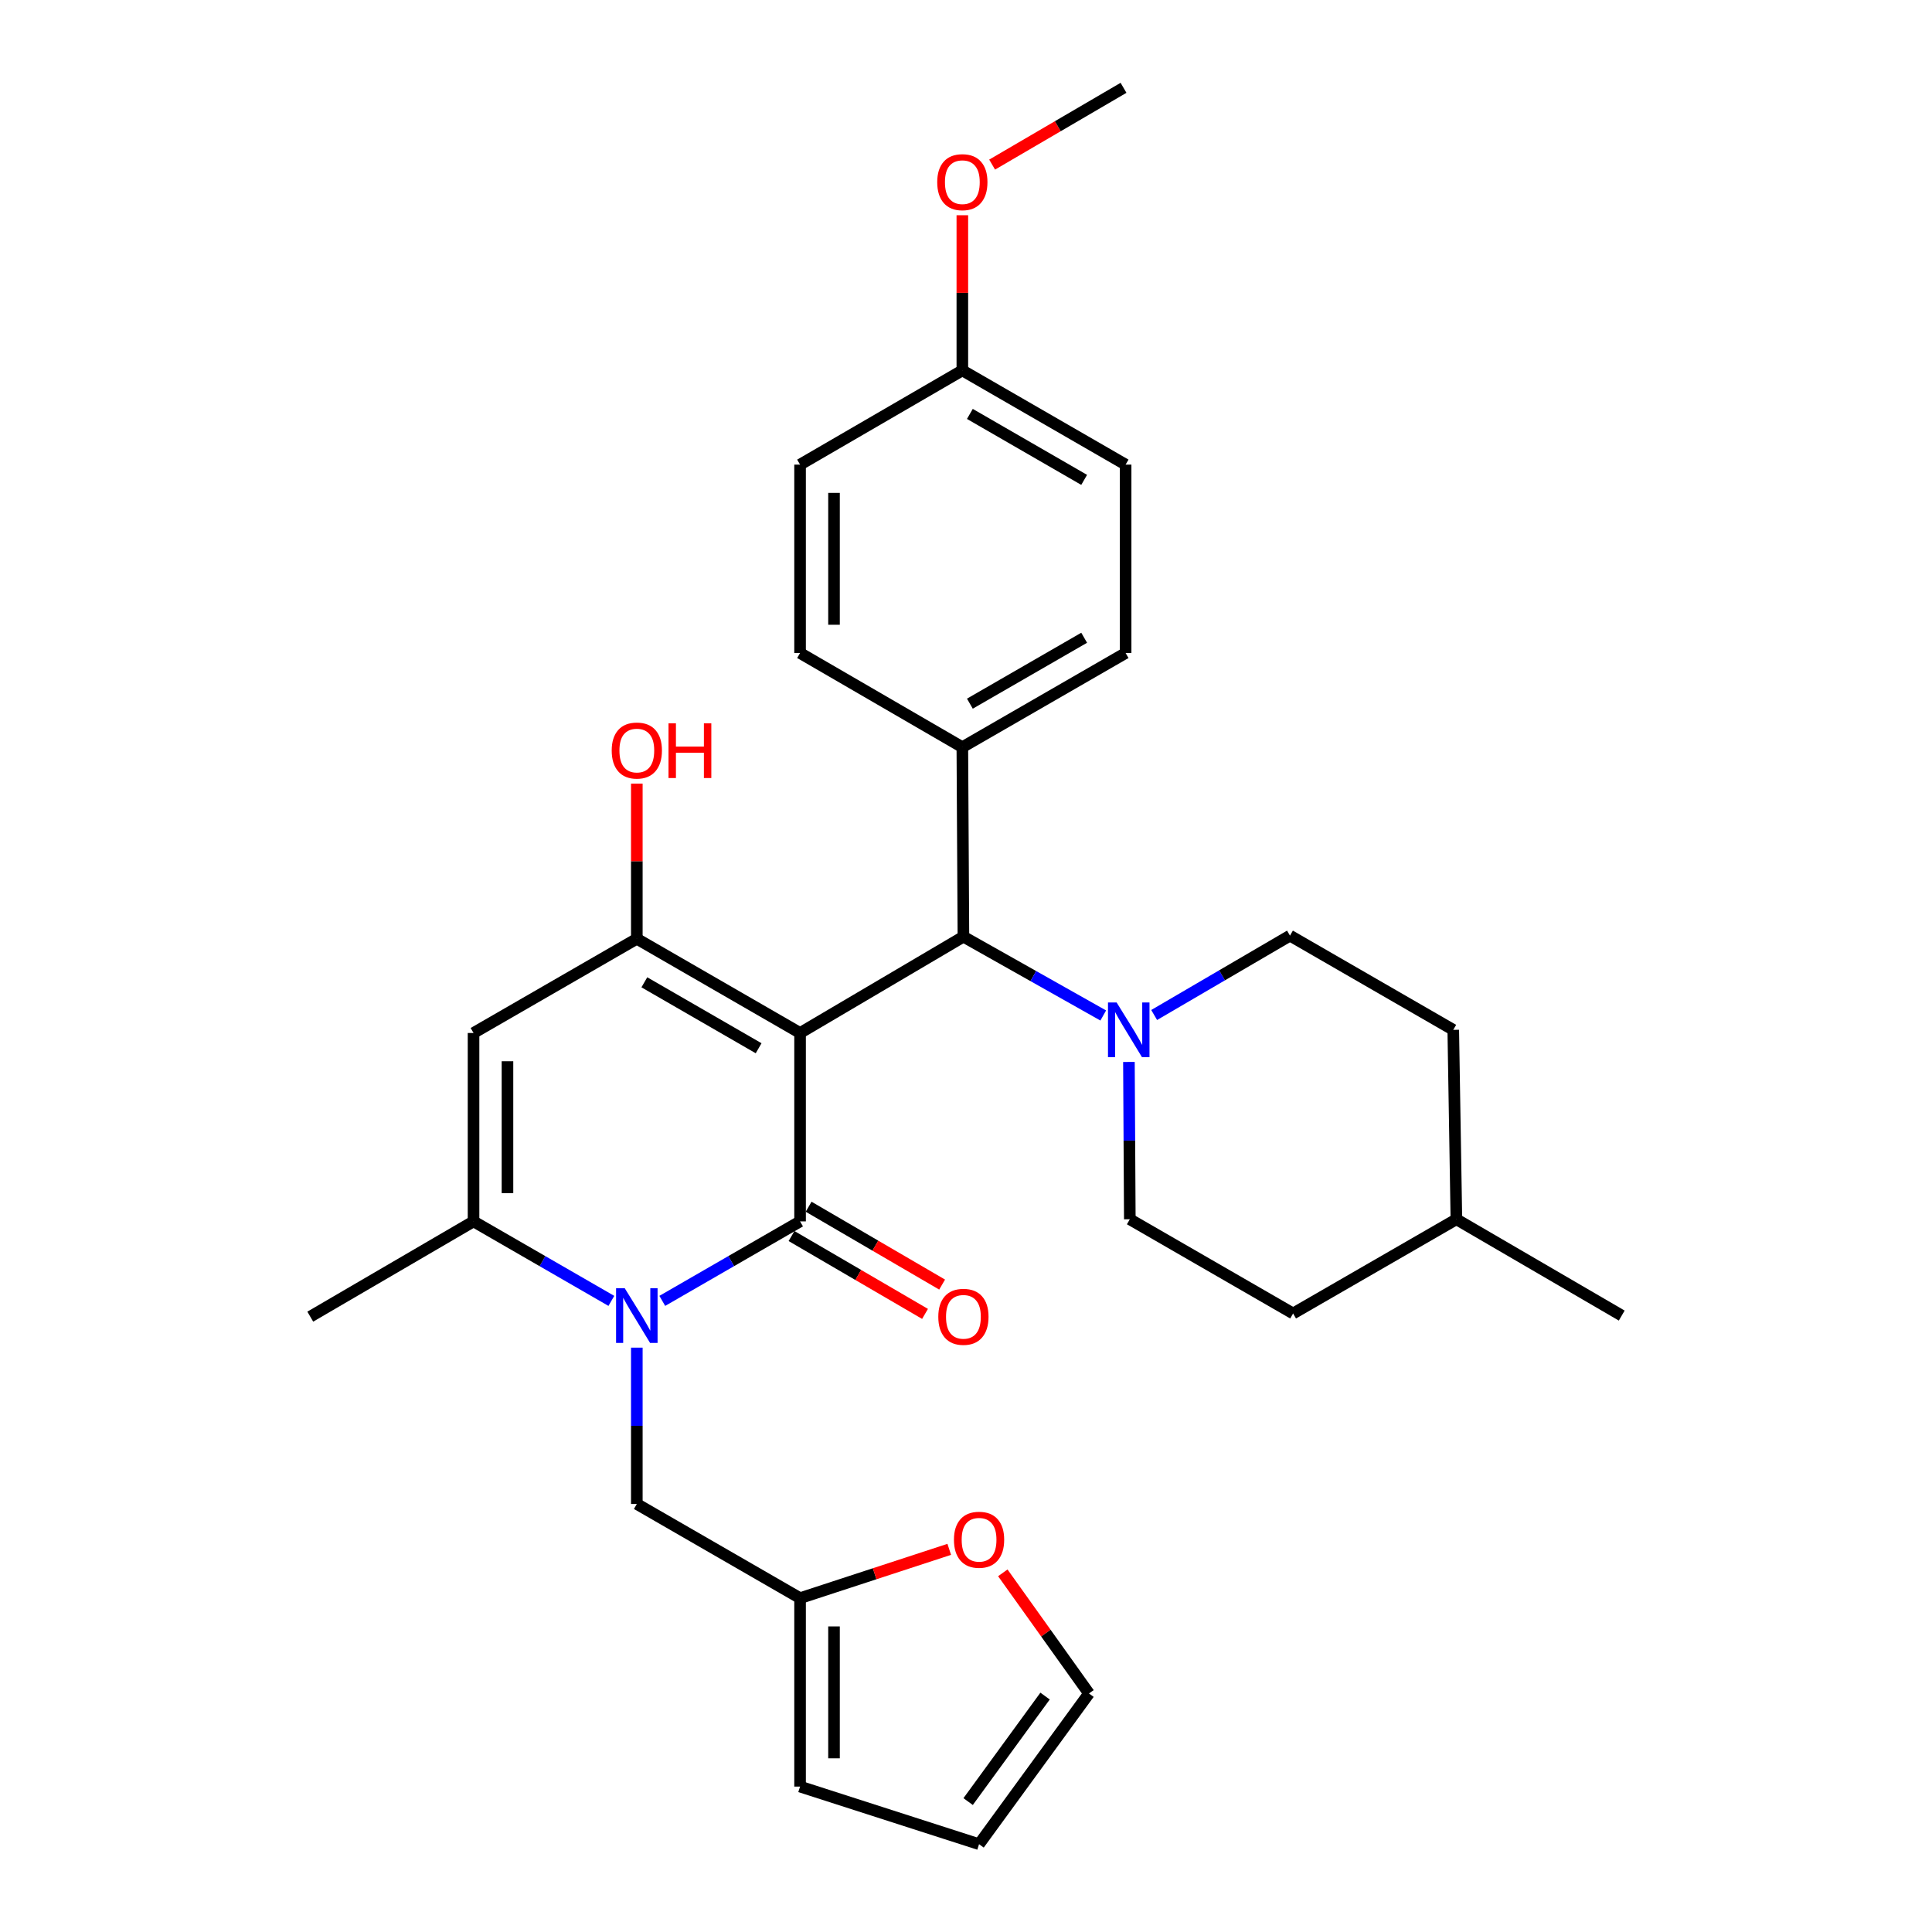 <?xml version='1.0' encoding='iso-8859-1'?>
<svg version='1.1' baseProfile='full'
              xmlns='http://www.w3.org/2000/svg'
                      xmlns:rdkit='http://www.rdkit.org/xml'
                      xmlns:xlink='http://www.w3.org/1999/xlink'
                  xml:space='preserve'
width='1000px' height='1000px' viewBox='0 0 1000 1000'>
<!-- END OF HEADER -->
<rect style='opacity:1.0;fill:#FFFFFF;stroke:none' width='1000' height='1000' x='0' y='0'> </rect>
<path class='bond-0' d='M 414.116,534.672 L 414.116,632.187' style='fill:none;fill-rule:evenodd;stroke:#000000;stroke-width:6px;stroke-linecap:butt;stroke-linejoin:miter;stroke-opacity:1' />
<path class='bond-2' d='M 414.116,534.672 L 329.619,485.909' style='fill:none;fill-rule:evenodd;stroke:#000000;stroke-width:6px;stroke-linecap:butt;stroke-linejoin:miter;stroke-opacity:1' />
<path class='bond-2' d='M 392.662,542.571 L 333.514,508.437' style='fill:none;fill-rule:evenodd;stroke:#000000;stroke-width:6px;stroke-linecap:butt;stroke-linejoin:miter;stroke-opacity:1' />
<path class='bond-5' d='M 414.116,534.672 L 498.663,484.826' style='fill:none;fill-rule:evenodd;stroke:#000000;stroke-width:6px;stroke-linecap:butt;stroke-linejoin:miter;stroke-opacity:1' />
<path class='bond-1' d='M 414.116,632.187 L 378.457,652.762' style='fill:none;fill-rule:evenodd;stroke:#000000;stroke-width:6px;stroke-linecap:butt;stroke-linejoin:miter;stroke-opacity:1' />
<path class='bond-1' d='M 378.457,652.762 L 342.797,673.336' style='fill:none;fill-rule:evenodd;stroke:#0000FF;stroke-width:6px;stroke-linecap:butt;stroke-linejoin:miter;stroke-opacity:1' />
<path class='bond-9' d='M 409.692,639.774 L 444.242,659.924' style='fill:none;fill-rule:evenodd;stroke:#000000;stroke-width:6px;stroke-linecap:butt;stroke-linejoin:miter;stroke-opacity:1' />
<path class='bond-9' d='M 444.242,659.924 L 478.792,680.074' style='fill:none;fill-rule:evenodd;stroke:#FF0000;stroke-width:6px;stroke-linecap:butt;stroke-linejoin:miter;stroke-opacity:1' />
<path class='bond-9' d='M 418.541,624.6 L 453.091,644.751' style='fill:none;fill-rule:evenodd;stroke:#000000;stroke-width:6px;stroke-linecap:butt;stroke-linejoin:miter;stroke-opacity:1' />
<path class='bond-9' d='M 453.091,644.751 L 487.641,664.901' style='fill:none;fill-rule:evenodd;stroke:#FF0000;stroke-width:6px;stroke-linecap:butt;stroke-linejoin:miter;stroke-opacity:1' />
<path class='bond-7' d='M 329.619,697.538 L 329.619,737.997' style='fill:none;fill-rule:evenodd;stroke:#0000FF;stroke-width:6px;stroke-linecap:butt;stroke-linejoin:miter;stroke-opacity:1' />
<path class='bond-7' d='M 329.619,737.997 L 329.619,778.455' style='fill:none;fill-rule:evenodd;stroke:#000000;stroke-width:6px;stroke-linecap:butt;stroke-linejoin:miter;stroke-opacity:1' />
<path class='bond-30' d='M 316.439,673.338 L 280.77,652.762' style='fill:none;fill-rule:evenodd;stroke:#0000FF;stroke-width:6px;stroke-linecap:butt;stroke-linejoin:miter;stroke-opacity:1' />
<path class='bond-30' d='M 280.77,652.762 L 245.101,632.187' style='fill:none;fill-rule:evenodd;stroke:#000000;stroke-width:6px;stroke-linecap:butt;stroke-linejoin:miter;stroke-opacity:1' />
<path class='bond-3' d='M 329.619,485.909 L 245.101,534.672' style='fill:none;fill-rule:evenodd;stroke:#000000;stroke-width:6px;stroke-linecap:butt;stroke-linejoin:miter;stroke-opacity:1' />
<path class='bond-17' d='M 329.619,485.909 L 329.619,445.75' style='fill:none;fill-rule:evenodd;stroke:#000000;stroke-width:6px;stroke-linecap:butt;stroke-linejoin:miter;stroke-opacity:1' />
<path class='bond-17' d='M 329.619,445.75 L 329.619,405.591' style='fill:none;fill-rule:evenodd;stroke:#FF0000;stroke-width:6px;stroke-linecap:butt;stroke-linejoin:miter;stroke-opacity:1' />
<path class='bond-4' d='M 245.101,534.672 L 245.101,632.187' style='fill:none;fill-rule:evenodd;stroke:#000000;stroke-width:6px;stroke-linecap:butt;stroke-linejoin:miter;stroke-opacity:1' />
<path class='bond-4' d='M 262.666,549.299 L 262.666,617.56' style='fill:none;fill-rule:evenodd;stroke:#000000;stroke-width:6px;stroke-linecap:butt;stroke-linejoin:miter;stroke-opacity:1' />
<path class='bond-25' d='M 245.101,632.187 L 160.594,681.496' style='fill:none;fill-rule:evenodd;stroke:#000000;stroke-width:6px;stroke-linecap:butt;stroke-linejoin:miter;stroke-opacity:1' />
<path class='bond-6' d='M 498.663,484.826 L 534.851,505.22' style='fill:none;fill-rule:evenodd;stroke:#000000;stroke-width:6px;stroke-linecap:butt;stroke-linejoin:miter;stroke-opacity:1' />
<path class='bond-6' d='M 534.851,505.22 L 571.039,525.615' style='fill:none;fill-rule:evenodd;stroke:#0000FF;stroke-width:6px;stroke-linecap:butt;stroke-linejoin:miter;stroke-opacity:1' />
<path class='bond-10' d='M 498.663,484.826 L 498.107,386.744' style='fill:none;fill-rule:evenodd;stroke:#000000;stroke-width:6px;stroke-linecap:butt;stroke-linejoin:miter;stroke-opacity:1' />
<path class='bond-12' d='M 597.391,525.363 L 632.539,504.821' style='fill:none;fill-rule:evenodd;stroke:#0000FF;stroke-width:6px;stroke-linecap:butt;stroke-linejoin:miter;stroke-opacity:1' />
<path class='bond-12' d='M 632.539,504.821 L 667.688,484.279' style='fill:none;fill-rule:evenodd;stroke:#000000;stroke-width:6px;stroke-linecap:butt;stroke-linejoin:miter;stroke-opacity:1' />
<path class='bond-13' d='M 584.329,549.663 L 584.56,590.378' style='fill:none;fill-rule:evenodd;stroke:#0000FF;stroke-width:6px;stroke-linecap:butt;stroke-linejoin:miter;stroke-opacity:1' />
<path class='bond-13' d='M 584.56,590.378 L 584.791,631.094' style='fill:none;fill-rule:evenodd;stroke:#000000;stroke-width:6px;stroke-linecap:butt;stroke-linejoin:miter;stroke-opacity:1' />
<path class='bond-8' d='M 329.619,778.455 L 414.116,827.199' style='fill:none;fill-rule:evenodd;stroke:#000000;stroke-width:6px;stroke-linecap:butt;stroke-linejoin:miter;stroke-opacity:1' />
<path class='bond-11' d='M 414.116,827.199 L 452.721,814.569' style='fill:none;fill-rule:evenodd;stroke:#000000;stroke-width:6px;stroke-linecap:butt;stroke-linejoin:miter;stroke-opacity:1' />
<path class='bond-11' d='M 452.721,814.569 L 491.326,801.939' style='fill:none;fill-rule:evenodd;stroke:#FF0000;stroke-width:6px;stroke-linecap:butt;stroke-linejoin:miter;stroke-opacity:1' />
<path class='bond-14' d='M 414.116,827.199 L 414.116,924.734' style='fill:none;fill-rule:evenodd;stroke:#000000;stroke-width:6px;stroke-linecap:butt;stroke-linejoin:miter;stroke-opacity:1' />
<path class='bond-14' d='M 431.682,841.829 L 431.682,910.103' style='fill:none;fill-rule:evenodd;stroke:#000000;stroke-width:6px;stroke-linecap:butt;stroke-linejoin:miter;stroke-opacity:1' />
<path class='bond-18' d='M 498.107,386.744 L 582.614,338.001' style='fill:none;fill-rule:evenodd;stroke:#000000;stroke-width:6px;stroke-linecap:butt;stroke-linejoin:miter;stroke-opacity:1' />
<path class='bond-18' d='M 502.007,364.217 L 561.162,330.097' style='fill:none;fill-rule:evenodd;stroke:#000000;stroke-width:6px;stroke-linecap:butt;stroke-linejoin:miter;stroke-opacity:1' />
<path class='bond-19' d='M 498.107,386.744 L 414.116,338.001' style='fill:none;fill-rule:evenodd;stroke:#000000;stroke-width:6px;stroke-linecap:butt;stroke-linejoin:miter;stroke-opacity:1' />
<path class='bond-15' d='M 519.053,814.096 L 541.354,845.316' style='fill:none;fill-rule:evenodd;stroke:#FF0000;stroke-width:6px;stroke-linecap:butt;stroke-linejoin:miter;stroke-opacity:1' />
<path class='bond-15' d='M 541.354,845.316 L 563.654,876.537' style='fill:none;fill-rule:evenodd;stroke:#000000;stroke-width:6px;stroke-linecap:butt;stroke-linejoin:miter;stroke-opacity:1' />
<path class='bond-23' d='M 667.688,484.279 L 752.205,533.052' style='fill:none;fill-rule:evenodd;stroke:#000000;stroke-width:6px;stroke-linecap:butt;stroke-linejoin:miter;stroke-opacity:1' />
<path class='bond-24' d='M 584.791,631.094 L 669.308,679.857' style='fill:none;fill-rule:evenodd;stroke:#000000;stroke-width:6px;stroke-linecap:butt;stroke-linejoin:miter;stroke-opacity:1' />
<path class='bond-16' d='M 414.116,924.734 L 506.763,954.545' style='fill:none;fill-rule:evenodd;stroke:#000000;stroke-width:6px;stroke-linecap:butt;stroke-linejoin:miter;stroke-opacity:1' />
<path class='bond-33' d='M 563.654,876.537 L 506.763,954.545' style='fill:none;fill-rule:evenodd;stroke:#000000;stroke-width:6px;stroke-linecap:butt;stroke-linejoin:miter;stroke-opacity:1' />
<path class='bond-33' d='M 540.928,877.888 L 501.104,932.494' style='fill:none;fill-rule:evenodd;stroke:#000000;stroke-width:6px;stroke-linecap:butt;stroke-linejoin:miter;stroke-opacity:1' />
<path class='bond-21' d='M 582.614,338.001 L 582.614,240.486' style='fill:none;fill-rule:evenodd;stroke:#000000;stroke-width:6px;stroke-linecap:butt;stroke-linejoin:miter;stroke-opacity:1' />
<path class='bond-22' d='M 414.116,338.001 L 414.116,240.486' style='fill:none;fill-rule:evenodd;stroke:#000000;stroke-width:6px;stroke-linecap:butt;stroke-linejoin:miter;stroke-opacity:1' />
<path class='bond-22' d='M 431.682,323.374 L 431.682,255.113' style='fill:none;fill-rule:evenodd;stroke:#000000;stroke-width:6px;stroke-linecap:butt;stroke-linejoin:miter;stroke-opacity:1' />
<path class='bond-20' d='M 498.107,191.713 L 414.116,240.486' style='fill:none;fill-rule:evenodd;stroke:#000000;stroke-width:6px;stroke-linecap:butt;stroke-linejoin:miter;stroke-opacity:1' />
<path class='bond-27' d='M 498.107,191.713 L 498.107,151.559' style='fill:none;fill-rule:evenodd;stroke:#000000;stroke-width:6px;stroke-linecap:butt;stroke-linejoin:miter;stroke-opacity:1' />
<path class='bond-27' d='M 498.107,151.559 L 498.107,111.405' style='fill:none;fill-rule:evenodd;stroke:#FF0000;stroke-width:6px;stroke-linecap:butt;stroke-linejoin:miter;stroke-opacity:1' />
<path class='bond-31' d='M 498.107,191.713 L 582.614,240.486' style='fill:none;fill-rule:evenodd;stroke:#000000;stroke-width:6px;stroke-linecap:butt;stroke-linejoin:miter;stroke-opacity:1' />
<path class='bond-31' d='M 502.003,214.242 L 561.158,248.383' style='fill:none;fill-rule:evenodd;stroke:#000000;stroke-width:6px;stroke-linecap:butt;stroke-linejoin:miter;stroke-opacity:1' />
<path class='bond-32' d='M 752.205,533.052 L 753.825,631.094' style='fill:none;fill-rule:evenodd;stroke:#000000;stroke-width:6px;stroke-linecap:butt;stroke-linejoin:miter;stroke-opacity:1' />
<path class='bond-26' d='M 669.308,679.857 L 753.825,631.094' style='fill:none;fill-rule:evenodd;stroke:#000000;stroke-width:6px;stroke-linecap:butt;stroke-linejoin:miter;stroke-opacity:1' />
<path class='bond-29' d='M 753.825,631.094 L 839.406,680.94' style='fill:none;fill-rule:evenodd;stroke:#000000;stroke-width:6px;stroke-linecap:butt;stroke-linejoin:miter;stroke-opacity:1' />
<path class='bond-28' d='M 513.523,85.199 L 547.527,65.327' style='fill:none;fill-rule:evenodd;stroke:#FF0000;stroke-width:6px;stroke-linecap:butt;stroke-linejoin:miter;stroke-opacity:1' />
<path class='bond-28' d='M 547.527,65.327 L 581.531,45.455' style='fill:none;fill-rule:evenodd;stroke:#000000;stroke-width:6px;stroke-linecap:butt;stroke-linejoin:miter;stroke-opacity:1' />
<path  class='atom-2' d='M 323.359 666.78
L 332.639 681.78
Q 333.559 683.26, 335.039 685.94
Q 336.519 688.62, 336.599 688.78
L 336.599 666.78
L 340.359 666.78
L 340.359 695.1
L 336.479 695.1
L 326.519 678.7
Q 325.359 676.78, 324.119 674.58
Q 322.919 672.38, 322.559 671.7
L 322.559 695.1
L 318.879 695.1
L 318.879 666.78
L 323.359 666.78
' fill='#0000FF'/>
<path  class='atom-7' d='M 577.974 518.892
L 587.254 533.892
Q 588.174 535.372, 589.654 538.052
Q 591.134 540.732, 591.214 540.892
L 591.214 518.892
L 594.974 518.892
L 594.974 547.212
L 591.094 547.212
L 581.134 530.812
Q 579.974 528.892, 578.734 526.692
Q 577.534 524.492, 577.174 523.812
L 577.174 547.212
L 573.494 547.212
L 573.494 518.892
L 577.974 518.892
' fill='#0000FF'/>
<path  class='atom-10' d='M 485.663 681.576
Q 485.663 674.776, 489.023 670.976
Q 492.383 667.176, 498.663 667.176
Q 504.943 667.176, 508.303 670.976
Q 511.663 674.776, 511.663 681.576
Q 511.663 688.456, 508.263 692.376
Q 504.863 696.256, 498.663 696.256
Q 492.423 696.256, 489.023 692.376
Q 485.663 688.496, 485.663 681.576
M 498.663 693.056
Q 502.983 693.056, 505.303 690.176
Q 507.663 687.256, 507.663 681.576
Q 507.663 676.016, 505.303 673.216
Q 502.983 670.376, 498.663 670.376
Q 494.343 670.376, 491.983 673.176
Q 489.663 675.976, 489.663 681.576
Q 489.663 687.296, 491.983 690.176
Q 494.343 693.056, 498.663 693.056
' fill='#FF0000'/>
<path  class='atom-12' d='M 493.763 796.969
Q 493.763 790.169, 497.123 786.369
Q 500.483 782.569, 506.763 782.569
Q 513.043 782.569, 516.403 786.369
Q 519.763 790.169, 519.763 796.969
Q 519.763 803.849, 516.363 807.769
Q 512.963 811.649, 506.763 811.649
Q 500.523 811.649, 497.123 807.769
Q 493.763 803.889, 493.763 796.969
M 506.763 808.449
Q 511.083 808.449, 513.403 805.569
Q 515.763 802.649, 515.763 796.969
Q 515.763 791.409, 513.403 788.609
Q 511.083 785.769, 506.763 785.769
Q 502.443 785.769, 500.083 788.569
Q 497.763 791.369, 497.763 796.969
Q 497.763 802.689, 500.083 805.569
Q 502.443 808.449, 506.763 808.449
' fill='#FF0000'/>
<path  class='atom-18' d='M 316.619 388.473
Q 316.619 381.673, 319.979 377.873
Q 323.339 374.073, 329.619 374.073
Q 335.899 374.073, 339.259 377.873
Q 342.619 381.673, 342.619 388.473
Q 342.619 395.353, 339.219 399.273
Q 335.819 403.153, 329.619 403.153
Q 323.379 403.153, 319.979 399.273
Q 316.619 395.393, 316.619 388.473
M 329.619 399.953
Q 333.939 399.953, 336.259 397.073
Q 338.619 394.153, 338.619 388.473
Q 338.619 382.913, 336.259 380.113
Q 333.939 377.273, 329.619 377.273
Q 325.299 377.273, 322.939 380.073
Q 320.619 382.873, 320.619 388.473
Q 320.619 394.193, 322.939 397.073
Q 325.299 399.953, 329.619 399.953
' fill='#FF0000'/>
<path  class='atom-18' d='M 346.019 374.393
L 349.859 374.393
L 349.859 386.433
L 364.339 386.433
L 364.339 374.393
L 368.179 374.393
L 368.179 402.713
L 364.339 402.713
L 364.339 389.633
L 349.859 389.633
L 349.859 402.713
L 346.019 402.713
L 346.019 374.393
' fill='#FF0000'/>
<path  class='atom-28' d='M 485.107 94.287
Q 485.107 87.487, 488.467 83.687
Q 491.827 79.887, 498.107 79.887
Q 504.387 79.887, 507.747 83.687
Q 511.107 87.487, 511.107 94.287
Q 511.107 101.167, 507.707 105.087
Q 504.307 108.967, 498.107 108.967
Q 491.867 108.967, 488.467 105.087
Q 485.107 101.207, 485.107 94.287
M 498.107 105.767
Q 502.427 105.767, 504.747 102.887
Q 507.107 99.967, 507.107 94.287
Q 507.107 88.727, 504.747 85.927
Q 502.427 83.087, 498.107 83.087
Q 493.787 83.087, 491.427 85.887
Q 489.107 88.687, 489.107 94.287
Q 489.107 100.007, 491.427 102.887
Q 493.787 105.767, 498.107 105.767
' fill='#FF0000'/>
</svg>
